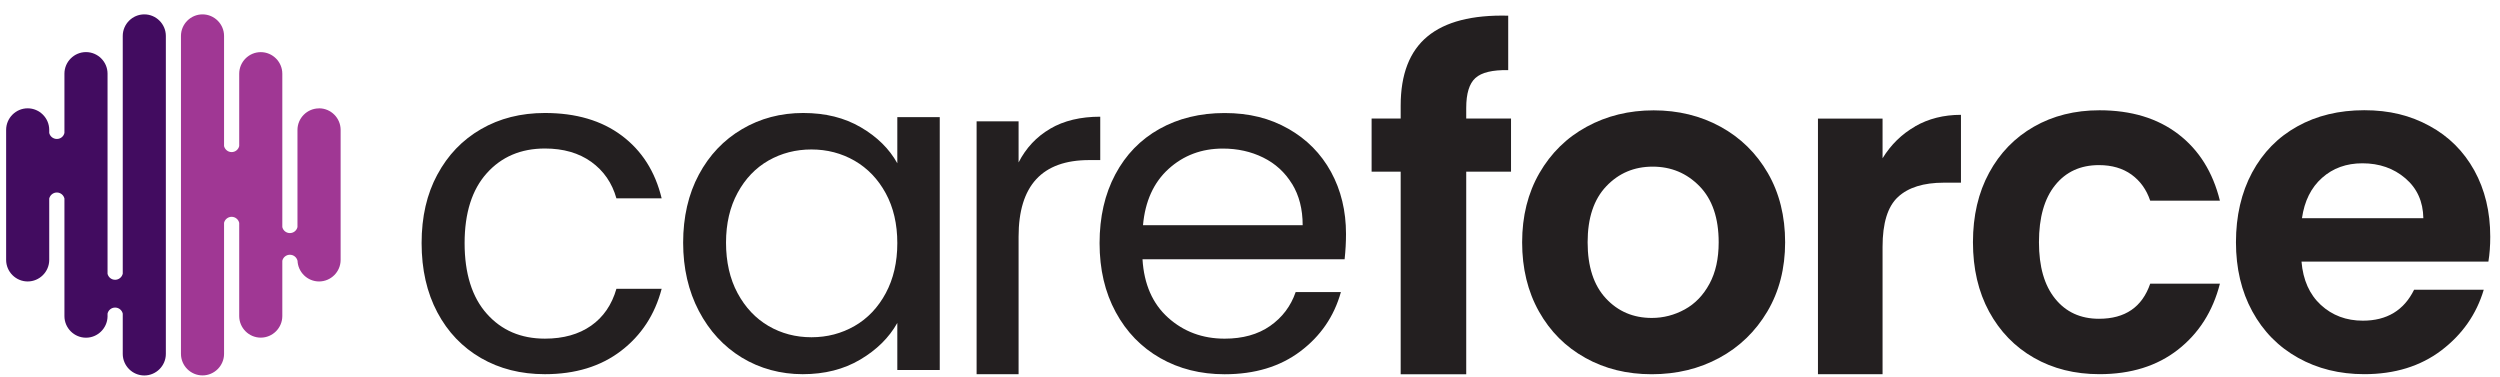 <svg width="159" height="24" viewBox="0 0 159 24" fill="none" xmlns="http://www.w3.org/2000/svg">
<g clip-path="url(#clip0_297_2148)">
<path d="M27.817 11.105C28.481 9.863 29.406 8.899 30.591 8.214C31.776 7.528 33.129 7.186 34.657 7.186C36.634 7.186 38.262 7.664 39.543 8.624C40.825 9.584 41.67 10.912 42.081 12.615H39.204C38.929 11.637 38.397 10.866 37.605 10.294C36.812 9.727 35.827 9.445 34.657 9.445C33.129 9.445 31.897 9.97 30.959 11.016C30.02 12.061 29.549 13.546 29.549 15.463C29.549 17.38 30.016 18.897 30.959 19.953C31.897 21.01 33.129 21.538 34.657 21.538C35.831 21.538 36.809 21.263 37.591 20.717C38.372 20.171 38.911 19.386 39.204 18.369H42.081C41.649 20.011 40.789 21.328 39.497 22.316C38.205 23.305 36.591 23.798 34.653 23.798C33.125 23.798 31.772 23.455 30.587 22.77C29.402 22.084 28.478 21.117 27.814 19.864C27.15 18.611 26.814 17.144 26.814 15.463C26.814 13.782 27.146 12.347 27.814 11.105H27.817Z" fill="#231F20"/>
<path d="M44.448 11.105C45.112 9.863 46.029 8.899 47.193 8.214C48.356 7.528 49.652 7.186 51.08 7.186C52.508 7.186 53.71 7.489 54.749 8.096C55.788 8.703 56.559 9.466 57.069 10.384V7.45H59.768V23.534H57.069V20.539C56.541 21.478 55.752 22.256 54.706 22.873C53.66 23.491 52.443 23.798 51.051 23.798C49.659 23.798 48.331 23.444 47.178 22.741C46.025 22.038 45.115 21.049 44.448 19.779C43.784 18.508 43.448 17.059 43.448 15.434C43.448 13.81 43.78 12.347 44.448 11.105ZM56.334 12.293C55.845 11.394 55.185 10.705 54.353 10.223C53.521 9.745 52.607 9.506 51.608 9.506C50.608 9.506 49.702 9.741 48.877 10.209C48.056 10.68 47.4 11.362 46.911 12.265C46.422 13.164 46.175 14.221 46.175 15.434C46.175 16.648 46.418 17.737 46.911 18.647C47.4 19.557 48.056 20.25 48.877 20.732C49.698 21.21 50.608 21.449 51.608 21.449C52.607 21.449 53.521 21.21 54.353 20.732C55.185 20.253 55.845 19.557 56.334 18.647C56.823 17.737 57.069 16.677 57.069 15.463C57.069 14.249 56.823 13.193 56.334 12.293Z" fill="#231F20"/>
<path d="M66.792 8.186C67.663 7.675 68.723 7.422 69.976 7.422V10.181H69.273C66.278 10.181 64.782 11.805 64.782 15.053V23.799H62.112V7.718H64.782V10.331C65.253 9.41 65.921 8.696 66.792 8.189V8.186Z" fill="#231F20"/>
<path d="M85.517 16.491H72.663C72.76 18.076 73.302 19.315 74.291 20.204C75.28 21.092 76.479 21.539 77.885 21.539C79.038 21.539 80.002 21.271 80.777 20.732C81.548 20.193 82.094 19.476 82.404 18.576H85.281C84.849 20.122 83.989 21.378 82.697 22.349C81.405 23.32 79.802 23.802 77.885 23.802C76.358 23.802 74.994 23.459 73.791 22.774C72.588 22.088 71.642 21.114 70.961 19.854C70.275 18.59 69.933 17.13 69.933 15.467C69.933 13.804 70.265 12.347 70.932 11.094C71.596 9.842 72.531 8.878 73.734 8.203C74.937 7.529 76.322 7.189 77.885 7.189C79.449 7.189 80.762 7.521 81.937 8.189C83.111 8.853 84.014 9.77 84.653 10.934C85.288 12.097 85.606 13.415 85.606 14.882C85.606 15.392 85.578 15.927 85.517 16.495V16.491ZM82.172 11.694C81.722 10.959 81.112 10.402 80.338 10.02C79.563 9.638 78.71 9.449 77.771 9.449C76.422 9.449 75.272 9.881 74.323 10.741C73.374 11.601 72.831 12.797 72.695 14.321H82.85C82.85 13.304 82.626 12.429 82.176 11.694H82.172Z" fill="#231F20"/>
<path d="M96.101 10.917H93.252V23.802H89.083V10.917H87.234V7.54H89.083V6.719C89.083 4.724 89.651 3.257 90.786 2.318C91.921 1.379 93.634 0.94 95.922 0.997V4.459C94.923 4.442 94.231 4.606 93.838 4.959C93.445 5.313 93.252 5.948 93.252 6.865V7.54H96.101V10.917Z" fill="#231F20"/>
<path d="M100.827 22.759C99.574 22.066 98.592 21.081 97.878 19.811C97.165 18.54 96.808 17.073 96.808 15.409C96.808 13.746 97.175 12.279 97.907 11.008C98.642 9.737 99.642 8.752 100.916 8.06C102.187 7.367 103.607 7.018 105.171 7.018C106.734 7.018 108.155 7.364 109.426 8.06C110.696 8.756 111.699 9.737 112.435 11.008C113.17 12.279 113.534 13.749 113.534 15.409C113.534 17.069 113.156 18.54 112.403 19.811C111.649 21.081 110.632 22.066 109.351 22.759C108.069 23.455 106.634 23.801 105.049 23.801C103.465 23.801 102.076 23.455 100.823 22.759H100.827ZM107.152 19.678C107.809 19.318 108.33 18.775 108.722 18.051C109.115 17.326 109.308 16.448 109.308 15.409C109.308 13.864 108.901 12.675 108.091 11.844C107.277 11.012 106.284 10.598 105.11 10.598C103.936 10.598 102.954 11.012 102.162 11.844C101.369 12.675 100.973 13.864 100.973 15.409C100.973 16.955 101.359 18.143 102.133 18.975C102.904 19.807 103.879 20.221 105.053 20.221C105.795 20.221 106.495 20.039 107.152 19.678Z" fill="#231F20"/>
<path d="M121.797 8.038C122.647 7.549 123.621 7.303 124.717 7.303V11.618H123.632C122.34 11.618 121.365 11.922 120.712 12.528C120.055 13.135 119.731 14.192 119.731 15.698V23.797H115.622V7.542H119.731V10.066C120.259 9.205 120.948 8.531 121.801 8.042L121.797 8.038Z" fill="#231F20"/>
<path d="M126.508 10.99C127.194 9.726 128.143 8.748 129.357 8.056C130.57 7.363 131.959 7.014 133.526 7.014C135.543 7.014 137.21 7.517 138.53 8.524C139.851 9.53 140.736 10.944 141.186 12.764H136.753C136.517 12.061 136.121 11.508 135.564 11.104C135.007 10.704 134.318 10.501 133.494 10.501C132.32 10.501 131.391 10.926 130.706 11.779C130.021 12.628 129.678 13.838 129.678 15.402C129.678 16.965 130.021 18.147 130.706 18.996C131.391 19.846 132.32 20.274 133.494 20.274C135.157 20.274 136.242 19.532 136.753 18.043H141.186C140.736 19.803 139.844 21.202 138.516 22.241C137.185 23.28 135.521 23.797 133.526 23.797C131.959 23.797 130.57 23.451 129.357 22.755C128.143 22.062 127.194 21.081 126.508 19.821C125.823 18.557 125.48 17.087 125.48 15.405C125.48 13.724 125.823 12.25 126.508 10.99Z" fill="#231F20"/>
<path d="M158.262 16.637H146.376C146.473 17.811 146.887 18.732 147.608 19.396C148.332 20.06 149.221 20.395 150.278 20.395C151.805 20.395 152.89 19.738 153.536 18.428H157.966C157.499 19.995 156.595 21.28 155.268 22.287C153.936 23.294 152.305 23.797 150.367 23.797C148.8 23.797 147.397 23.451 146.155 22.755C144.913 22.062 143.942 21.077 143.249 19.806C142.553 18.535 142.207 17.068 142.207 15.405C142.207 13.742 142.55 12.246 143.235 10.972C143.92 9.701 144.877 8.723 146.112 8.038C147.343 7.352 148.764 7.01 150.367 7.01C151.969 7.01 153.297 7.342 154.518 8.009C155.742 8.673 156.688 9.619 157.366 10.84C158.041 12.064 158.38 13.467 158.38 15.052C158.38 15.637 158.341 16.165 158.262 16.637ZM154.125 13.877C154.108 12.821 153.726 11.975 152.98 11.339C152.237 10.704 151.327 10.386 150.249 10.386C149.232 10.386 148.375 10.693 147.683 11.311C146.987 11.928 146.562 12.785 146.405 13.877H154.122H154.125Z" fill="#231F20"/>
<path fill-rule="evenodd" clip-rule="evenodd" d="M20.293 6.889C21.046 6.889 21.664 7.507 21.664 8.26V16.53C21.664 17.284 21.046 17.901 20.293 17.901C19.547 17.901 18.937 17.298 18.922 16.552V16.587C18.872 16.366 18.673 16.202 18.437 16.202C18.201 16.202 18.005 16.366 17.955 16.584V20.103C17.955 20.857 17.338 21.474 16.584 21.474C15.831 21.474 15.214 20.857 15.214 20.103V14.175C15.164 13.953 14.964 13.789 14.732 13.789C14.5 13.789 14.3 13.953 14.25 14.171V22.506C14.25 23.259 13.633 23.876 12.88 23.876C12.126 23.876 11.509 23.259 11.509 22.506V2.285C11.509 1.532 12.126 0.914 12.88 0.914C13.633 0.914 14.25 1.532 14.25 2.285V9.292C14.304 9.509 14.496 9.673 14.732 9.673C14.968 9.673 15.164 9.509 15.214 9.288V4.687C15.214 3.934 15.831 3.316 16.584 3.316C17.338 3.316 17.955 3.934 17.955 4.687V14.442C18.005 14.66 18.201 14.824 18.437 14.824C18.673 14.824 18.869 14.66 18.919 14.442V8.264C18.919 7.51 19.537 6.893 20.29 6.893L20.293 6.889Z" fill="#A03794"/>
<path fill-rule="evenodd" clip-rule="evenodd" d="M1.76 6.889C2.513 6.889 3.131 7.507 3.131 8.26V8.456C3.181 8.674 3.381 8.838 3.616 8.838C3.852 8.838 4.048 8.678 4.098 8.456V4.683C4.098 3.93 4.716 3.313 5.469 3.313C6.222 3.313 6.84 3.93 6.84 4.683V17.416C6.893 17.633 7.086 17.794 7.322 17.794C7.557 17.794 7.753 17.63 7.807 17.409V2.285C7.807 1.532 8.424 0.914 9.178 0.914C9.931 0.914 10.548 1.532 10.548 2.285V22.509C10.548 23.262 9.931 23.88 9.178 23.88C8.424 23.88 7.807 23.262 7.807 22.509V19.946C7.757 19.725 7.557 19.561 7.322 19.561C7.086 19.561 6.89 19.725 6.84 19.943V20.15C6.815 20.881 6.208 21.478 5.469 21.478C4.716 21.478 4.098 20.86 4.098 20.107V12.625C4.045 12.408 3.852 12.243 3.616 12.243C3.381 12.243 3.185 12.408 3.131 12.625V16.53C3.131 17.284 2.513 17.901 1.76 17.901C1.007 17.901 0.39 17.284 0.39 16.53V8.26C0.39 7.507 1.007 6.889 1.76 6.889Z" fill="#420C60"/>
</g>
<defs>
<clipPath id="clip0_297_2148">
<rect width="157.991" height="22.962" fill="white" transform="translate(0.39 0.914)"/>
</clipPath>
</defs>
</svg>
